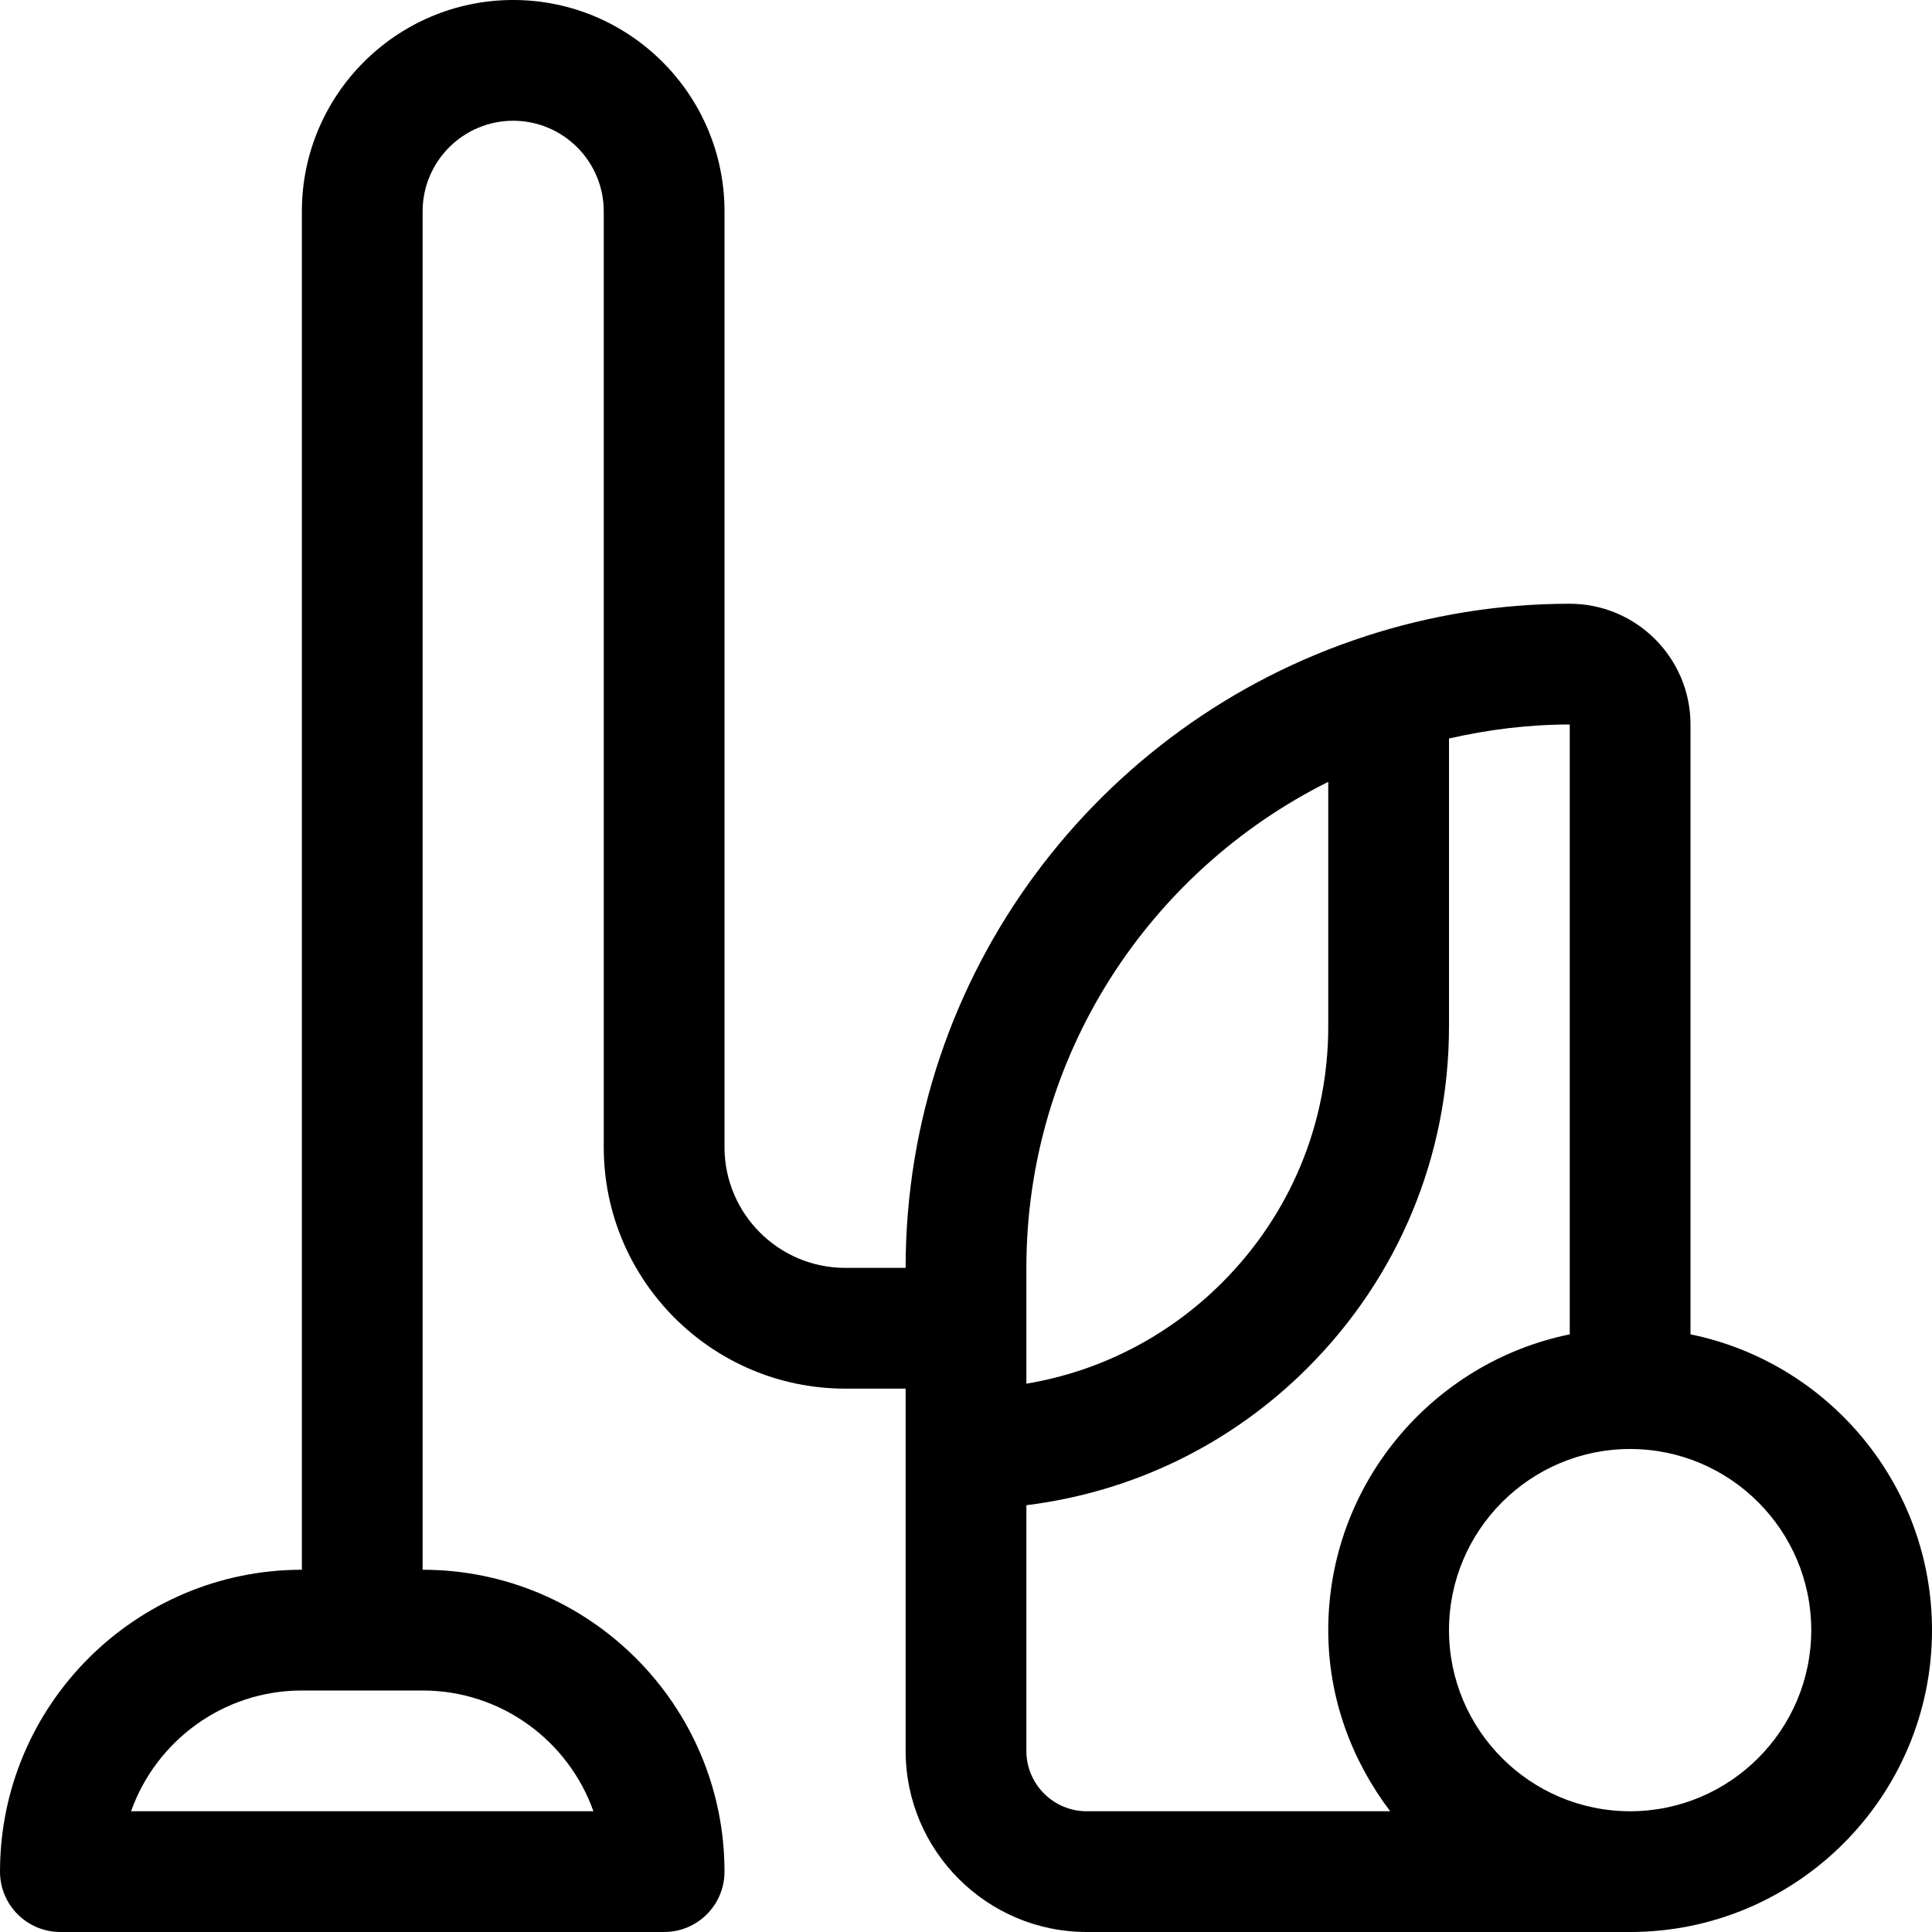 <svg width="32" height="32" viewBox="0 0 32 32" fill="none" xmlns="http://www.w3.org/2000/svg">
<path fill-rule="evenodd" clip-rule="evenodd" d="M28 22.101V12C28 10.897 27.102 10 26 10C24.82 10 23.686 10.191 22.62 10.537C22.615 10.539 22.61 10.54 22.606 10.542C18.197 11.976 15 16.119 15 21H14C12.897 21 12 20.103 12 19V3.5C12 1.57 10.43 0 8.5 0C6.57 0 5 1.57 5 3.5V26C2.243 26 0 28.243 0 31C0 31.553 0.448 32 1 32H11C11.552 32 12 31.553 12 31C12 28.243 9.757 26 7 26V3.5C7 2.673 7.673 2 8.5 2C9.327 2 10 2.673 10 3.5V19C10 21.206 11.794 23 14 23H15V24V29C15 30.654 16.346 32 18 32H27C29.757 32 32 29.757 32 27C32 24.586 30.279 22.566 28 22.101ZM9.829 30H2.171C2.584 28.836 3.696 28 5 28H7C8.304 28 9.416 28.836 9.829 30ZM22 12.95V17C22 18.602 21.376 20.109 20.243 21.243C19.349 22.137 18.223 22.714 17 22.918V21C17 17.475 19.041 14.426 22 12.95ZM17 29V24.931C18.757 24.713 20.384 23.929 21.657 22.657C23.168 21.146 24 19.137 24 17V12.232C24.644 12.085 25.312 12 26 12V22.101C23.721 22.566 22 24.586 22 27C22 28.13 22.391 29.162 23.026 30H18C17.448 30 17 29.552 17 29ZM27 30C25.346 30 24 28.654 24 27C24 25.346 25.346 24 27 24C28.654 24 30 25.346 30 27C30 28.654 28.654 30 27 30Z" fill="black"/>
</svg>
